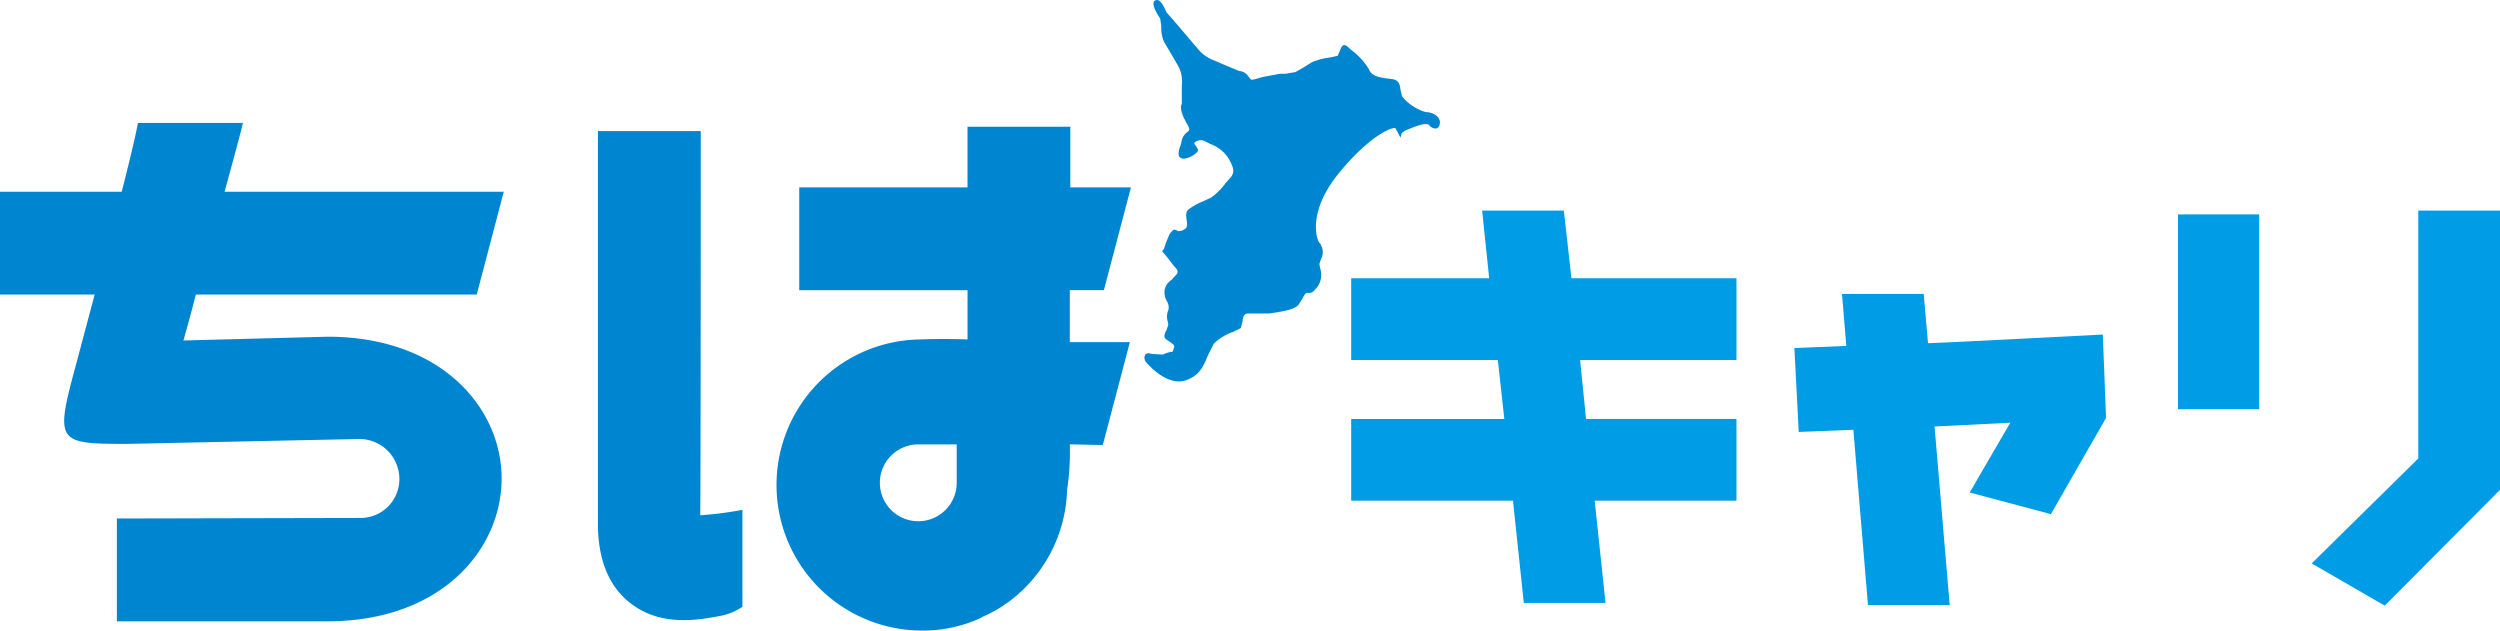 <svg xmlns="http://www.w3.org/2000/svg" viewBox="11100 424 400 100.885">
  <defs>
    <style>
      .cls-1 {
        fill: #0086d1;
      }

      .cls-2 {
        fill: #009ce5;
      }
    </style>
  </defs>
  <g id="グループ化_6124" data-name="グループ化 6124" transform="translate(10628 404)">
    <path id="パス_1" data-name="パス 1" class="cls-1" d="M52.381,57.2s-19.654.519-23.03.606c.606-2.165,1.3-4.675,1.991-7.359H76.277L80.606,34H35.931c1.3-4.762,2.424-8.831,2.944-11h-16.8c-.519,2.684-1.472,6.58-2.6,11H0v16.45H15.152c-1.3,4.848-2.424,9.091-3.117,11.688-3.29,12.121-2.771,12.208,8.485,12.208,0,0,36.623-.779,37.143-.779A6.414,6.414,0,0,1,63.9,79.97,6.208,6.208,0,0,1,57.662,86.2c-.519,0-38.961.087-38.961.087v16.45h33.68c18.268,0,27.879-11.515,27.879-22.857C80.26,68.714,70.736,57.2,52.381,57.2Z" transform="translate(472 16.673)"/>
    <g id="グループ化_1" data-name="グループ化 1" transform="translate(567.671 20)">
      <path id="パス_2" data-name="パス 2" class="cls-1" d="M126.95,24.5H110.5V87.357c0,5.541,1.645,9.784,4.935,12.468,4.935,4.069,11.082,2.944,15.065,2.164a9.266,9.266,0,0,0,3.117-1.385v-15.5a55.519,55.519,0,0,1-6.753.866C126.95,83.288,126.95,24.5,126.95,24.5Z" transform="translate(-110.5 -3.529)"/>
      <path id="パス_3" data-name="パス 3" class="cls-1" d="M195.881,49.847,200.21,33.4h-9.7V23.7h-16.45v9.7H147.136v16.45h26.926v7.879c-2.251-.087-5.714-.087-7.273,0h0a23.29,23.29,0,1,0,0,46.58,21.9,21.9,0,0,0,9.524-2.078.085.085,0,0,0,.087-.087c.346-.173.606-.26.952-.433a22.023,22.023,0,0,0,2.424-1.385l.087-.087.779-.519A23.112,23.112,0,0,0,189.993,81.8a40.338,40.338,0,0,0,.433-7.273c1.732,0,3.636.087,5.281.087l4.329-16.45h-9.61V49.847ZM172.331,80.67a6.147,6.147,0,1,1-6.147-6.147h6.147Z" transform="translate(-114.929 -3.421)"/>
      <path id="パス_4" data-name="パス 4" class="cls-1" d="M256.52,18.219a7.705,7.705,0,0,1-3.81-2.511l-.26-1.126c-.087-.693-.173-1.472-1.3-1.645l-.693-.087c-1.3-.173-2.6-.346-3.03-1.472a10.876,10.876,0,0,0-2.857-3.117l-.779-.693-.346-.087c-.346.087-.519.433-.693.952l-.346.779-1.212.26a10.513,10.513,0,0,0-2.944.779l-1.385.866-1.212.693-1.558.26h-.866l-2.771.519-.952.26c-.52.173-.866.26-1.039.087l-.346-.433a1.881,1.881,0,0,0-1.472-.866l-2.078-.866-1.818-.779A6.125,6.125,0,0,1,219.9,7.916l-.606-.693-2.424-2.857-1.126-1.3-.693-.779-.173-.346c-.346-.779-.866-1.818-1.558-1.645-.173.087-.346.173-.346.346-.26.779,1.039,2.6,1.039,2.6l.173,1.212a5.676,5.676,0,0,0,.433,2.511L215.655,8.7l1.3,2.251a5.288,5.288,0,0,1,.52,3.03V16.92c-.433.606.26,2.165.433,2.424l.26.519c.52.866.693,1.212.173,1.558a2.366,2.366,0,0,0-.952,1.732l-.173.519c-.173.433-.433,1.385-.087,1.732a.865.865,0,0,0,.693.26,3.525,3.525,0,0,0,2.165-1.126.552.552,0,0,0,0-.519l-.346-.519c-.26-.26-.173-.26-.173-.346a1.417,1.417,0,0,1,1.732-.26l.866.433a5.833,5.833,0,0,1,2.857,2.251c.952,1.645,1.039,2.338.26,3.2l-.693.779a9.979,9.979,0,0,1-2.338,2.338l-1.3.606a9.444,9.444,0,0,0-2.424,1.385c-.346.346-.26,1.039-.173,1.645.087.519.087,1.126-.173,1.3-.606.433-1.126.519-1.385.346-.519-.346-.693,0-.952.26l-.26.346-.606,1.472-.26.866-.26.26a.476.476,0,0,0,.26.433l.779.952.779,1.039c.519.519.779.866.519,1.3l-.866.952a2.482,2.482,0,0,0-1.126,1.732,3.1,3.1,0,0,0,.346,1.645,1.77,1.77,0,0,1,.26,1.472,2.66,2.66,0,0,0-.087,1.818l.087.519-.26.779c-.26.519-.606,1.126-.087,1.558l.52.346c.519.346.866.606.779.866l-.087.26c-.173.519-.173.606-.433.519l-.693.173-.606.26-1.732-.087-.346-.087a.673.673,0,0,0-.779.26,1.129,1.129,0,0,0,.087,1.039h0c.173.173,3.377,4.156,6.58,2.944,2.165-.779,2.771-2.424,3.377-3.9l.952-1.9a8.432,8.432,0,0,1,3.117-1.9l1.212-.606.26-.952c.087-.779.173-1.3.866-1.385H231.5l1.126-.173c1.472-.26,3.117-.519,3.636-1.385l.433-.693c.433-.779.606-1.126.952-1.039a1.158,1.158,0,0,0,1.126-.519,3.262,3.262,0,0,0,.952-2.944c-.26-1.126-.26-1.126-.173-1.385l.173-.519a2.372,2.372,0,0,0-.26-2.684c-.433-.519-1.9-4.935,3.117-11.082,4.935-6.061,8.658-7.532,9.091-7.186l.779,1.472.173-.606s.087-.346,1.212-.779l.433-.173c1.126-.433,2.424-.866,2.771-.433a1.29,1.29,0,0,0,1.212.519c.173-.087.519-.26.519-1.039C258.685,18.825,257.559,18.219,256.52,18.219Z" transform="translate(-124.053 -0.278)"/>
    </g>
    <g id="グループ化_2" data-name="グループ化 2" transform="translate(688.19 53.699)">
      <path id="パス_5" data-name="パス 5" class="cls-2" d="M283.726,39.2H270.652l1.126,10.822H249.7V63.1h23.463l1.039,9.437H249.7V85.607h25.887l1.732,16.364h13.074l-1.732-16.364h22.684V72.533H287.276l-.952-9.437h25.022V50.023H284.938Z" transform="translate(-249.7 -39.2)"/>
      <path id="パス_6" data-name="パス 6" class="cls-2" d="M381.47,74.427l-.52-13.333c-.346,0-26.407,1.385-27.965,1.385l-.693-7.879H339.219l.693,8.312c-4.589.173-7.879.346-8.312.346l.693,13.333h0v.087l8.745-.346,2.338,28.052h13.074L354.2,77.8h0l-.173-1.991,12.121-.606-6.493,11.169,12.987,3.463,8.831-15.411Z" transform="translate(-260.691 -41.267)"/>
      <path id="パス_7" data-name="パス 7" class="cls-2" d="M444.256,39.2V78.854L427.2,95.65l11.688,6.753L457.33,83.875V39.2Z" transform="translate(-273.52 -39.2)"/>
      <rect id="長方形_1" data-name="長方形 1" class="cls-2" width="12.987" height="31.169" transform="translate(132.294 0.606)"/>
    </g>
  </g>
</svg>
